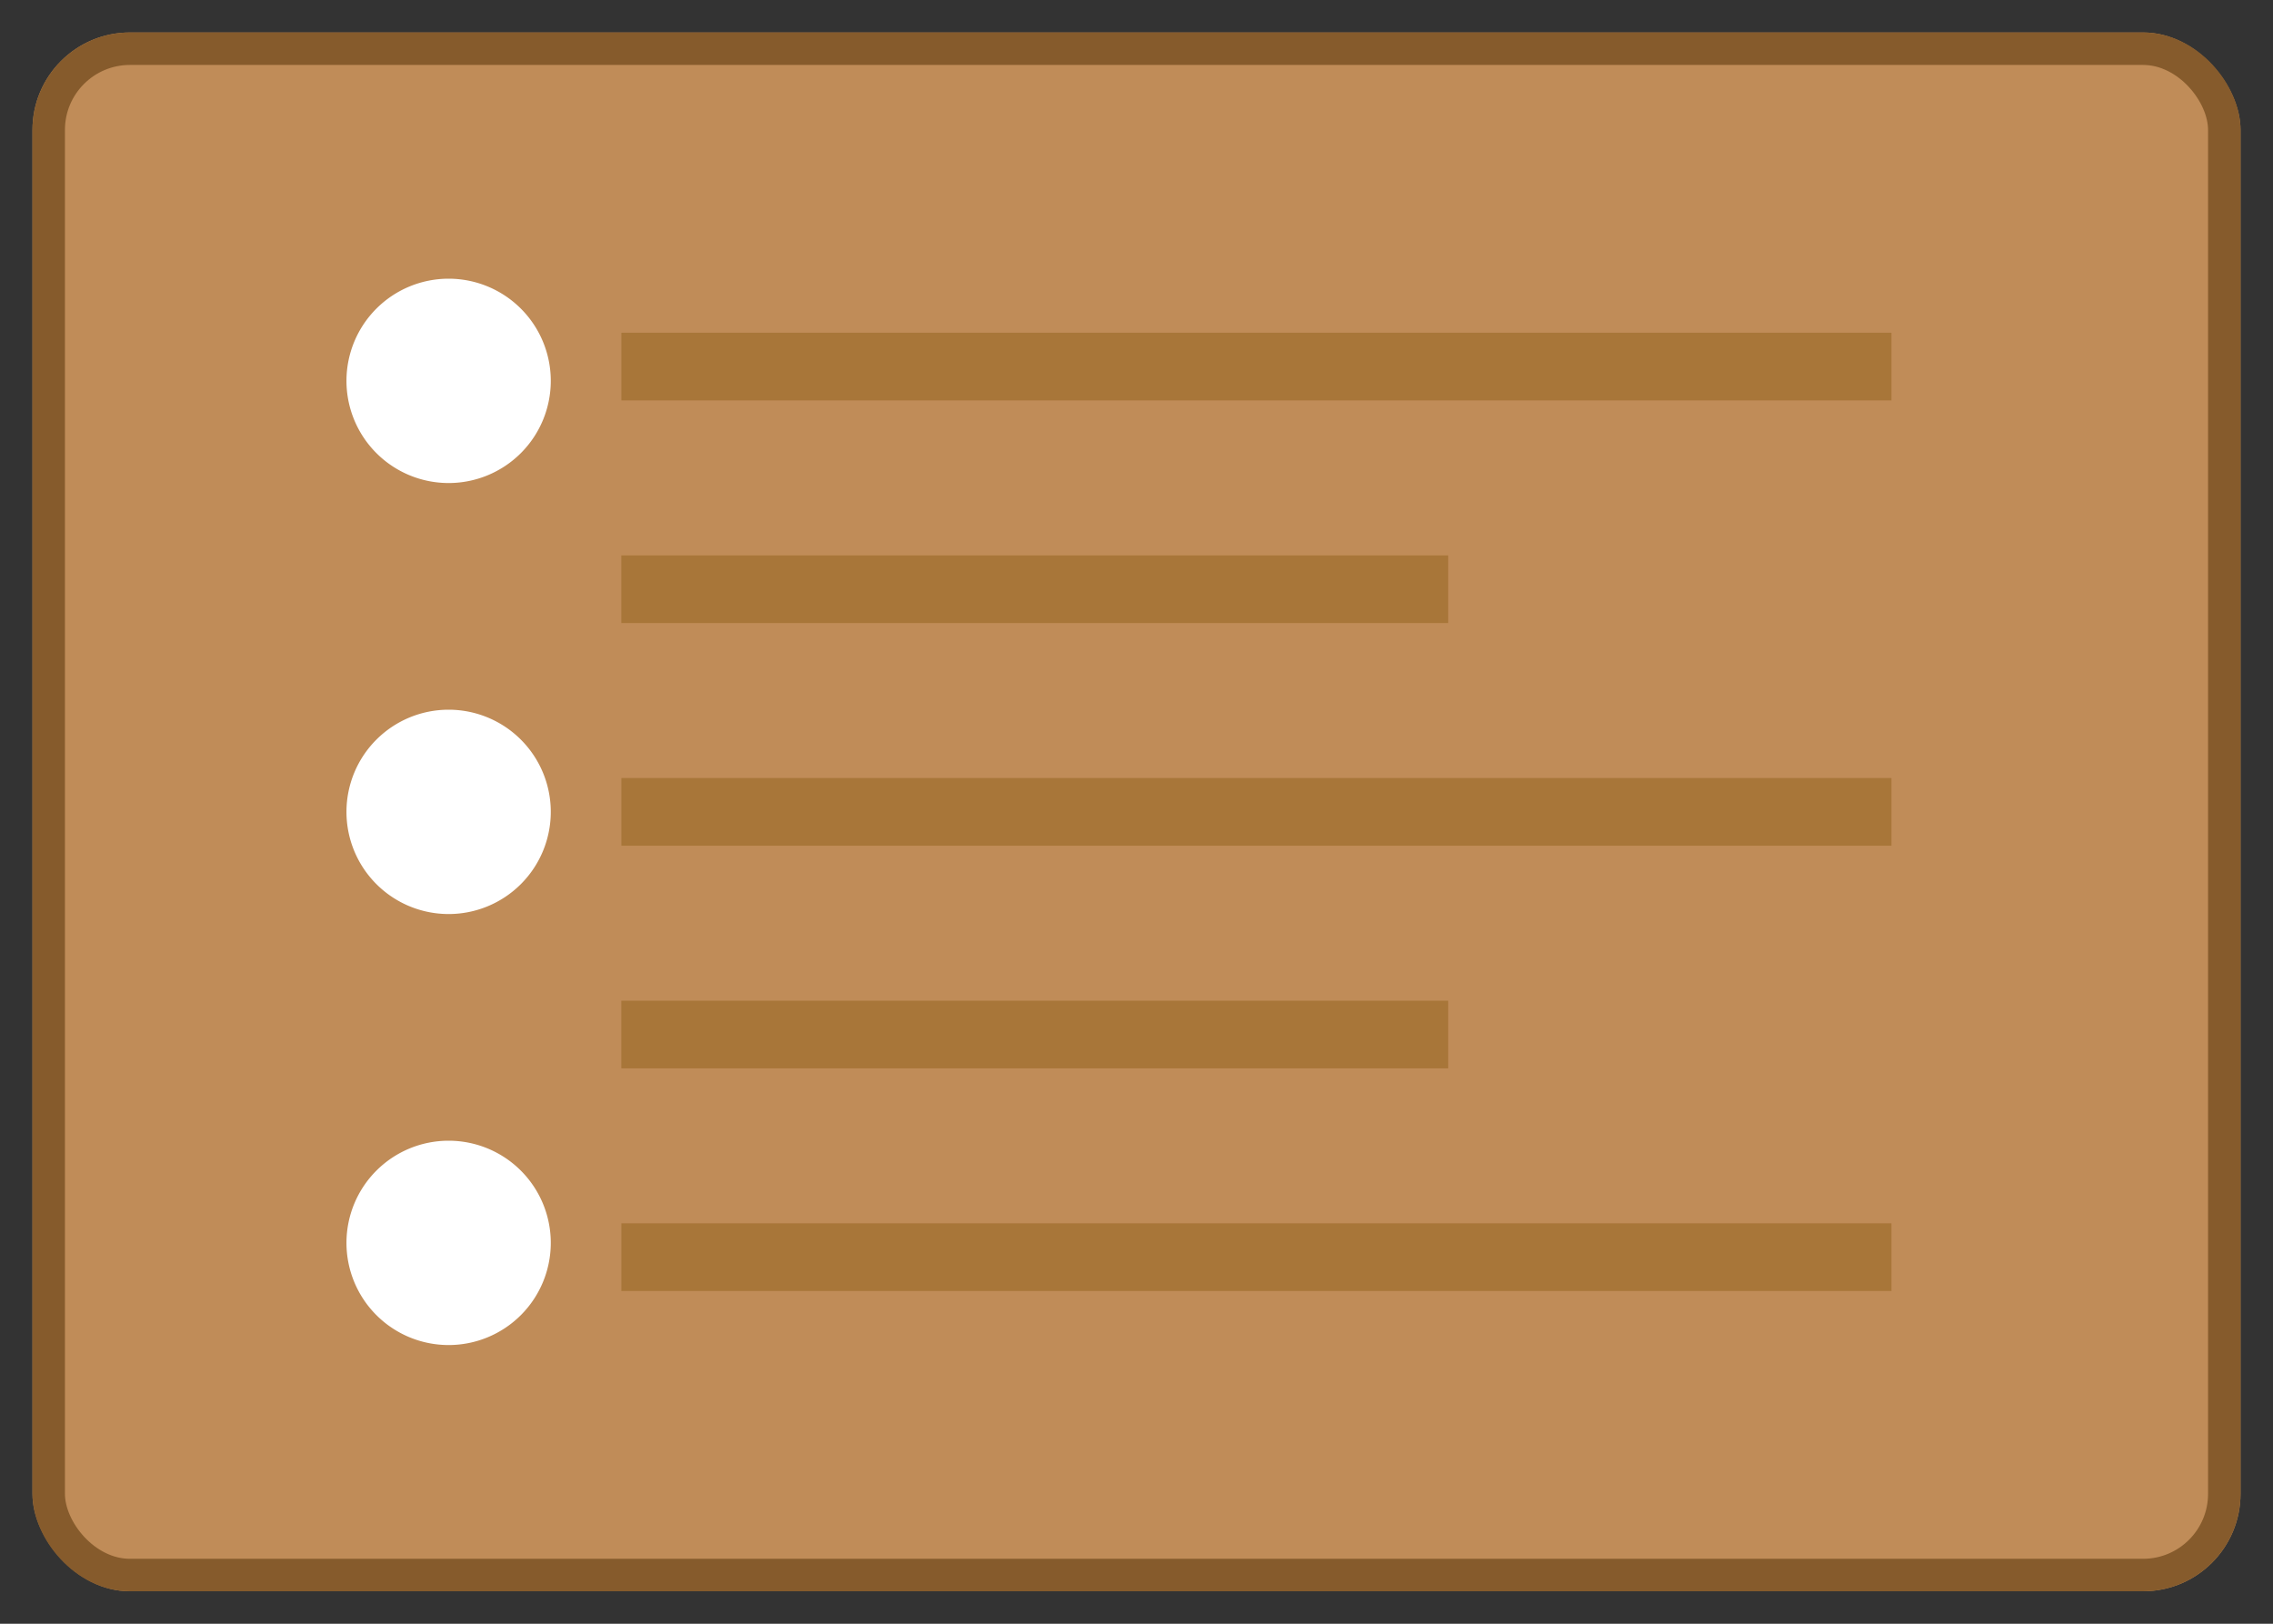 <svg xmlns="http://www.w3.org/2000/svg" xmlns:xlink="http://www.w3.org/1999/xlink" width="70" height="50" viewBox="0 0 70 50">
  <rect x="0" y="0" width="70" height="50" fill="#333333" stroke="none"/>
  <defs>
    <clipPath id="clip-path">
      <rect id="長方形_372" data-name="長方形 372" width="70" height="50" transform="translate(720 2813)" fill="#fff" stroke="#707070" stroke-width="1"/>
    </clipPath>
  </defs>
  <g id="icon_02" transform="translate(-720 -2813)" clip-path="url(#clip-path)">
    <g id="書類_メモのアイコン素材_3" data-name="書類・メモのアイコン素材 3" transform="translate(705.472 2813)">
      <g id="長方形_386" data-name="長方形 386" transform="translate(15.528 1)" fill="#c08c58" stroke="#865b2c" stroke-width="1">
        <rect width="68" height="48" rx="3" stroke="none"/>
        <rect x="0.5" y="0.5" width="67" height="47" rx="2.5" fill="none"/>
      </g>
      <path id="パス_2268" data-name="パス 2268" d="M78.863,94.168a3.146,3.146,0,1,0-3.146-3.146A3.146,3.146,0,0,0,78.863,94.168Z" transform="translate(-50.519 -79.294)" fill="#fff"/>
      <path id="パス_2269" data-name="パス 2269" d="M78.863,230.074a3.146,3.146,0,1,0-3.146-3.146A3.146,3.146,0,0,0,78.863,230.074Z" transform="translate(-50.519 -201.928)" fill="#fff"/>
      <path id="パス_2270" data-name="パス 2270" d="M78.863,365.984a3.146,3.146,0,1,0-3.146-3.146A3.146,3.146,0,0,0,78.863,365.984Z" transform="translate(-50.519 -324.566)" fill="#fff"/>
      <rect id="長方形_387" data-name="長方形 387" width="39.114" height="2.084" transform="translate(33.664 10.246)" fill="#a87639"/>
      <path id="パス_2271" data-name="パス 2271" d="M187.857,175.125H162.392v2.084h25.465Z" transform="translate(-128.729 -158.023)" fill="#a87639"/>
      <rect id="長方形_388" data-name="長方形 388" width="39.114" height="2.084" transform="translate(33.664 23.958)" fill="#a87639"/>
      <path id="パス_2272" data-name="パス 2272" d="M187.857,315.535H162.392v2.084h25.465Z" transform="translate(-128.729 -284.721)" fill="#a87639"/>
      <rect id="長方形_389" data-name="長方形 389" width="39.114" height="2.084" transform="translate(33.664 37.67)" fill="#a87639"/>
    </g>
  </g>
</svg>
